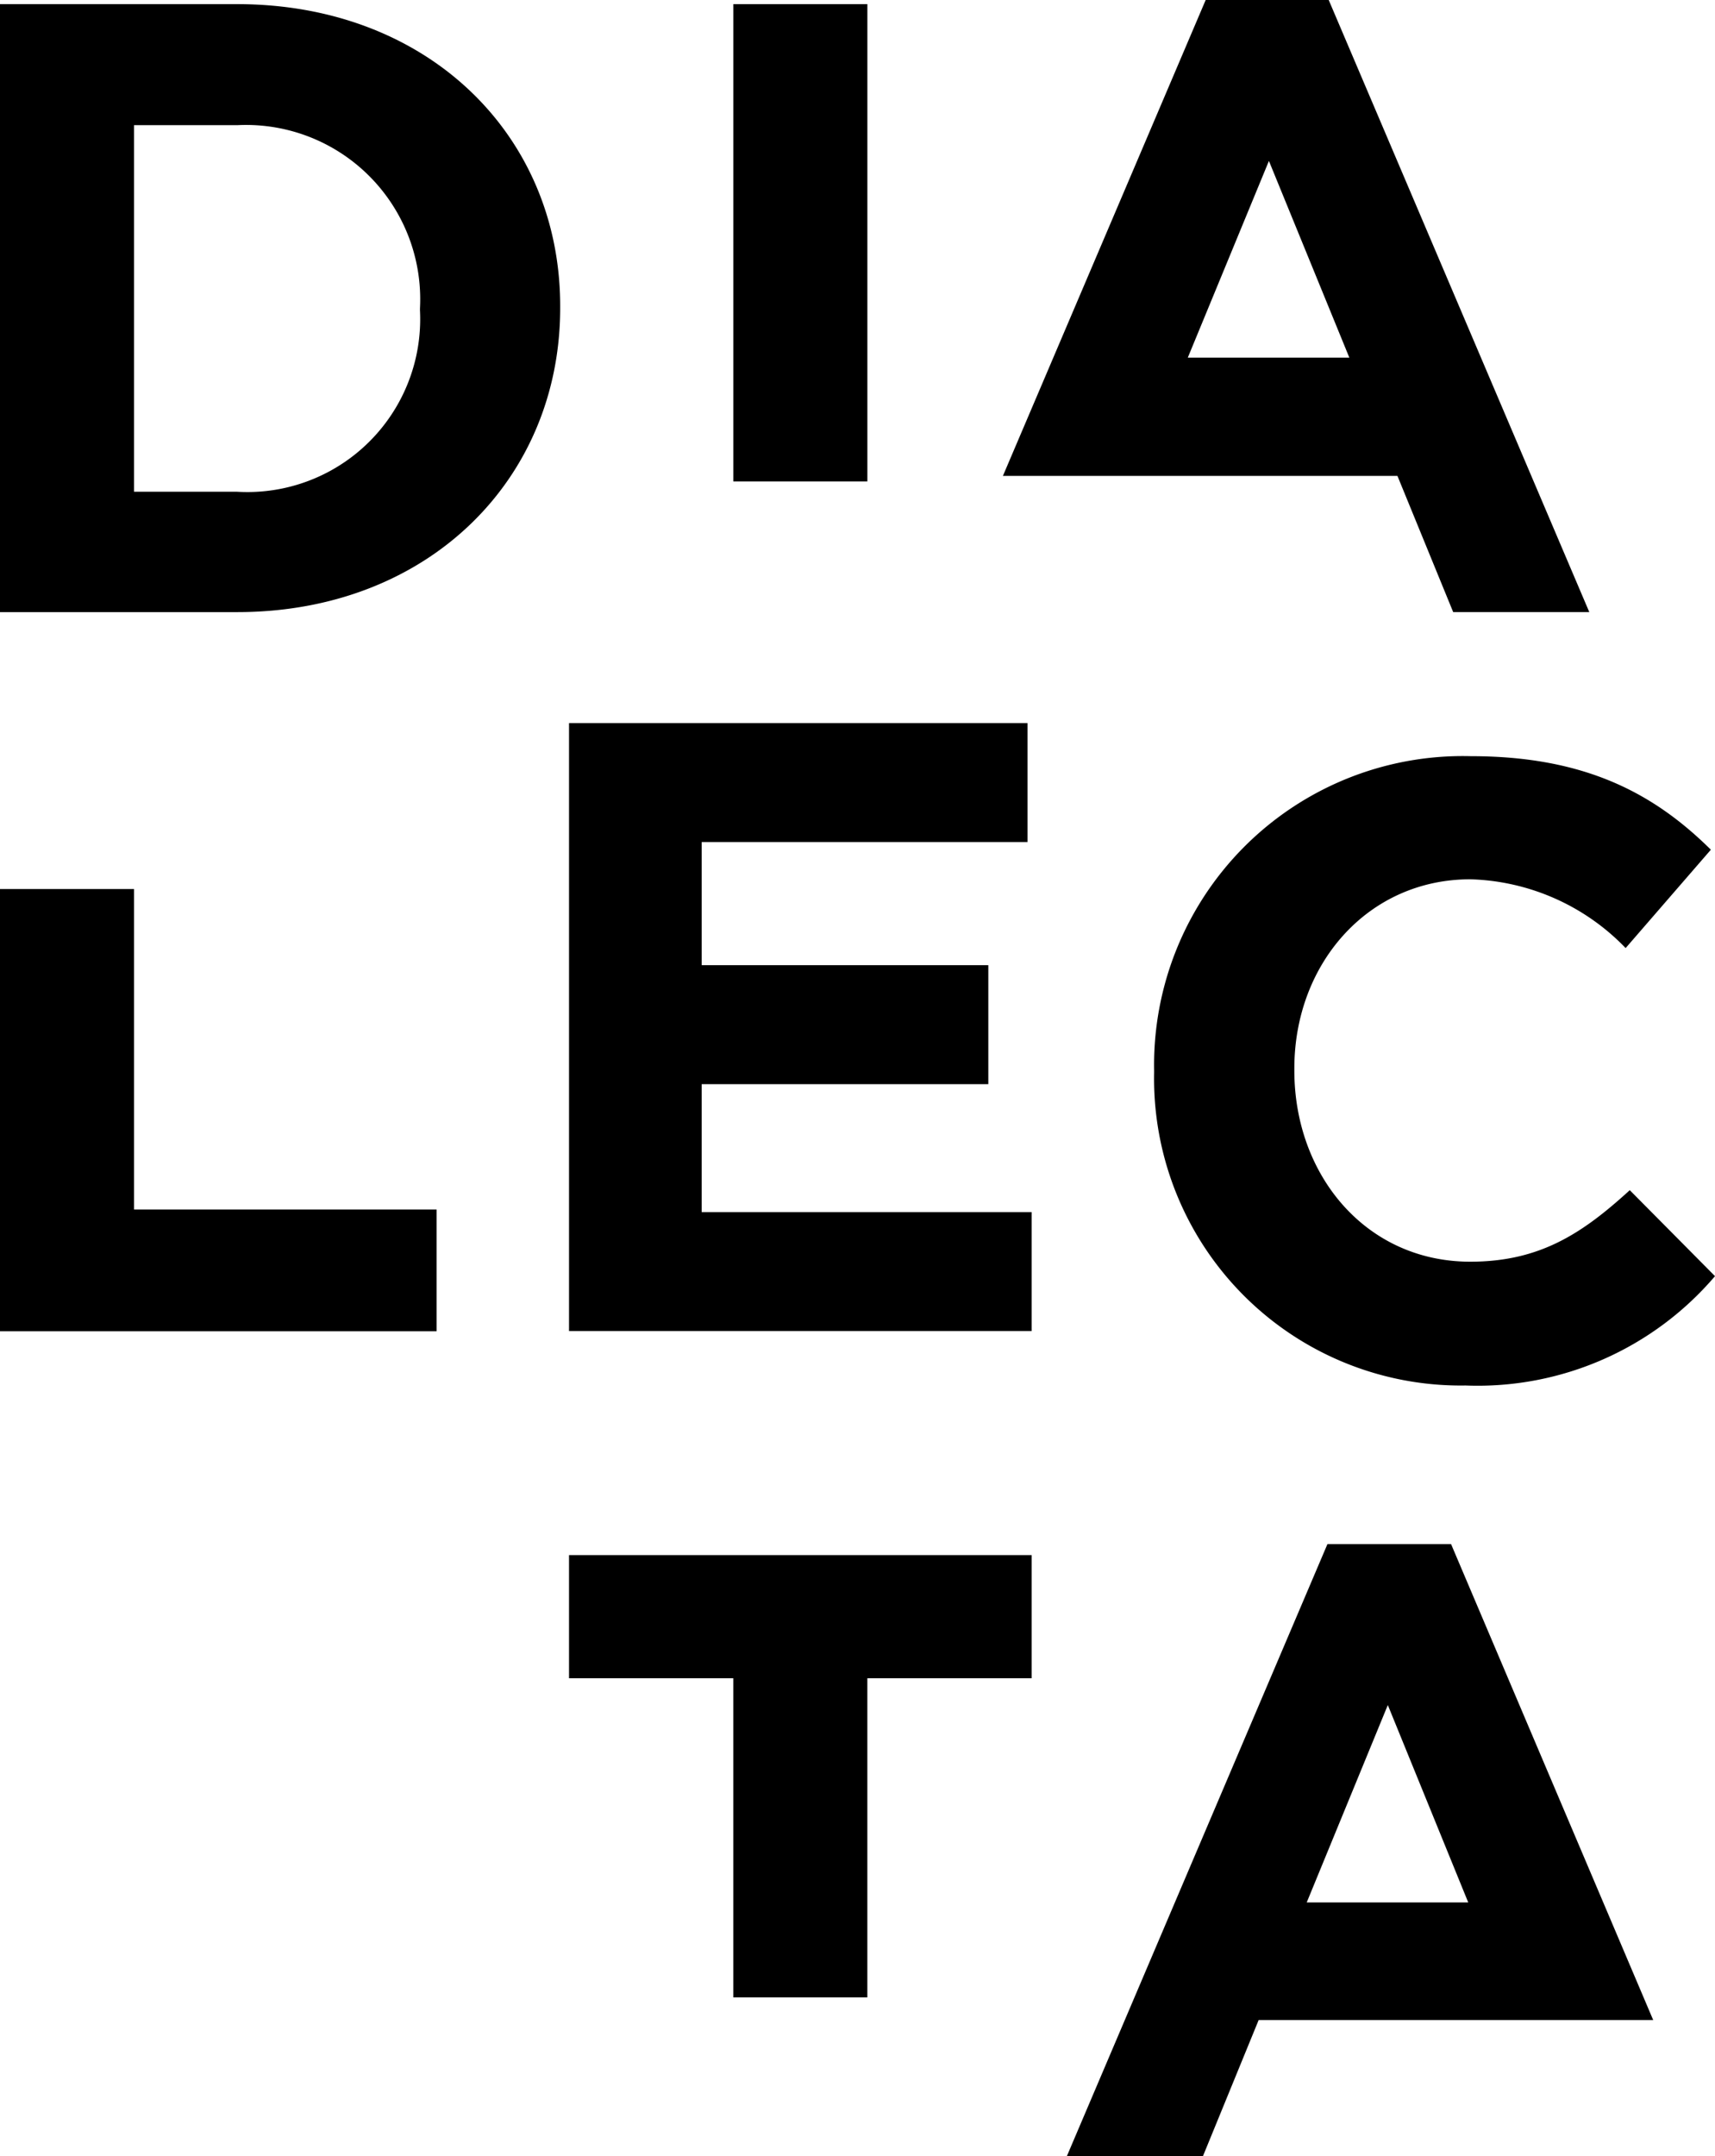 <?xml version="1.0" encoding="UTF-8"?> <svg xmlns="http://www.w3.org/2000/svg" id="dialecta-logo" width="73.85" height="92.794" viewBox="0 0 73.85 92.794"><rect id="Rectangle_1" data-name="Rectangle 1" width="5.772" height="20.541" transform="translate(31.578 0.178)"></rect><path id="Path_14" data-name="Path 14" d="M10.211.6H0V26.765H10.211c8.228,0,13.911-5.712,13.911-13.083v-.089C24.123,6.253,18.44.6,10.211.6Zm7.873,13.171a7.442,7.442,0,0,1-7.873,7.814H5.772V5.809h4.44a7.5,7.5,0,0,1,7.873,7.873Z" transform="translate(0 -0.422)"></path><path id="Path_15" data-name="Path 15" d="M156.955,6.926l3.463,8.465h-6.956ZM154.232,0,145.5,20.482h16.99l2.4,5.86h5.861L159.53,0Z" transform="translate(-102.314)"></path><path id="Path_16" data-name="Path 16" d="M191.652,132.076l-3.67-3.7c-2.042,1.865-3.877,3.078-6.867,3.078-4.5,0-7.577-3.729-7.577-8.228v-.089c0-4.5,3.167-8.14,7.577-8.14a9.656,9.656,0,0,1,6.689,2.96l3.67-4.233c-2.427-2.4-5.387-4.025-10.33-4.025A13.293,13.293,0,0,0,167.5,123.226v.089a13.207,13.207,0,0,0,13.408,13.467,13.434,13.434,0,0,0,10.744-4.706" transform="translate(-117.802 -77.156)"></path><path id="Path_17" data-name="Path 17" d="M102.52,131.065v-5.121H88.312v-5.505h12.343v-5.121H88.312v-5.3h14.03V104.9H82.6v26.165Z" transform="translate(-58.097 -73.781)"></path><path id="Path_18" data-name="Path 18" d="M18.8,148.032v-5.239H5.772V129H0v19.032Z" transform="translate(0 -90.74)"></path><path id="Path_19" data-name="Path 19" d="M102.52,230.9v-5.3H82.6v5.3h7.074v13.734h5.772V230.9Z" transform="translate(-58.097 -158.675)"></path><path id="Path_20" data-name="Path 20" d="M168.622,230.926l3.463,8.495H165.13Zm-2.6-6.926L154.8,250.343h5.86l2.4-5.86h16.99L171.346,224Z" transform="translate(-108.861 -157.548)"></path></svg> 